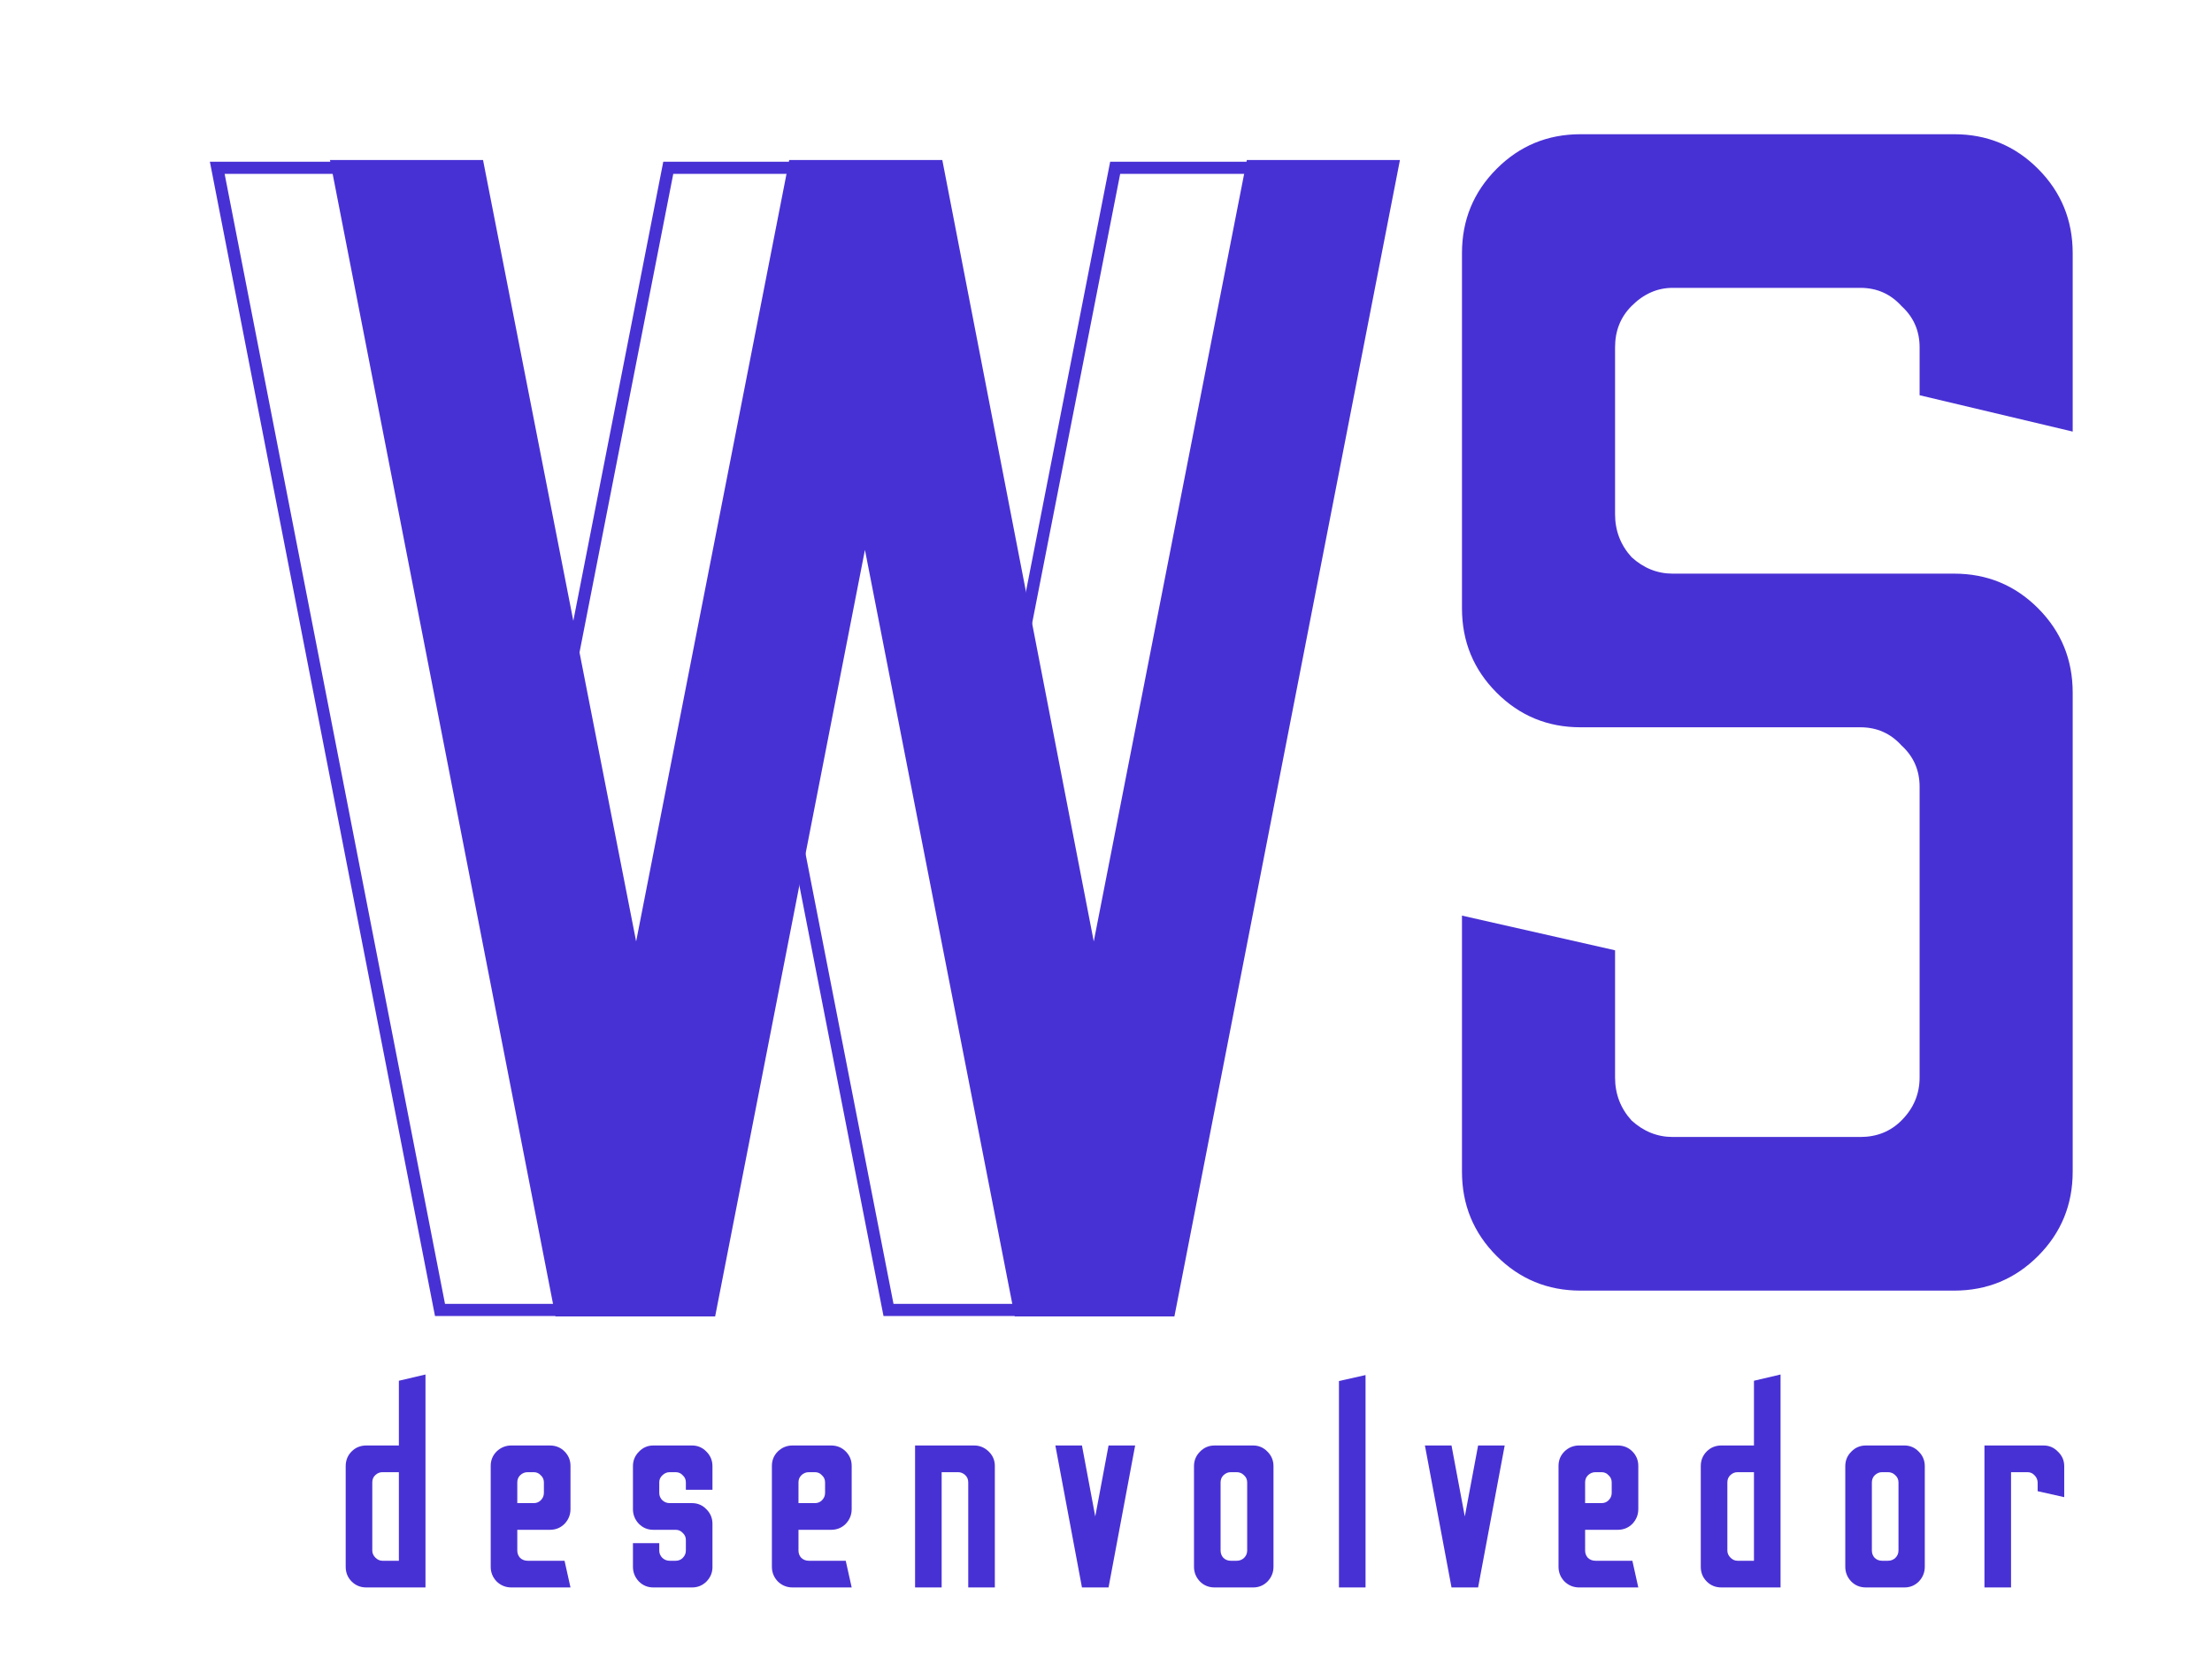 <svg width="182" height="137" viewBox="0 0 182 137" fill="none" xmlns="http://www.w3.org/2000/svg">
<path d="M36.119 107.365L36.203 107.794H36.638H49.468H49.903L49.987 107.365L61.504 48.425L73.021 107.365L73.105 107.794H73.541H86.371H86.806L86.89 107.365L105.01 14.439L105.134 13.806H104.491H92.19H91.755L91.671 14.234L79.892 74.362L68.24 14.236L68.157 13.806H67.721H55.42H54.985L54.901 14.234L43.119 74.376L31.337 14.234L31.253 13.806H30.818H18.517H17.875L17.998 14.439L36.119 107.365Z" stroke="#4831D4"/>
<path d="M45.703 108.326L27.148 13.169H39.744L52.34 77.468L64.936 13.169H77.532L89.993 77.468L102.589 13.169H115.185L96.629 108.326H83.491L71.166 45.25L58.841 108.326H45.703Z" fill="#4831D4"/>
<path d="M130.041 106.202C127.332 106.202 125.03 105.25 123.134 103.347C121.237 101.444 120.289 99.133 120.289 96.414V75.344L132.885 78.198V88.665C132.885 90.025 133.337 91.203 134.24 92.2C135.233 93.106 136.361 93.559 137.626 93.559H153.066C154.421 93.559 155.55 93.106 156.452 92.2C157.446 91.203 157.942 90.025 157.942 88.665V64.74C157.942 63.381 157.446 62.248 156.452 61.342C155.55 60.345 154.421 59.847 153.066 59.847H130.041C127.332 59.847 125.03 58.895 123.134 56.992C121.237 55.089 120.289 52.778 120.289 50.059V20.832C120.289 18.114 121.237 15.803 123.134 13.9C125.03 11.996 127.332 11.045 130.041 11.045H160.786C163.495 11.045 165.798 11.996 167.694 13.9C169.59 15.803 170.538 18.114 170.538 20.832V35.514L157.942 32.523V28.581C157.942 27.221 157.446 26.089 156.452 25.183C155.55 24.186 154.421 23.687 153.066 23.687H137.626C136.361 23.687 135.233 24.186 134.24 25.183C133.337 26.089 132.885 27.221 132.885 28.581V42.311C132.885 43.67 133.337 44.848 134.24 45.845C135.233 46.751 136.361 47.204 137.626 47.204H160.786C163.495 47.204 165.798 48.156 167.694 50.059C169.59 51.962 170.538 54.273 170.538 56.992V96.414C170.538 99.133 169.59 101.444 167.694 103.347C165.798 105.25 163.495 106.202 160.786 106.202H130.041Z" fill="#4831D4"/>
<path d="M30.142 130.628C29.661 130.628 29.258 130.464 28.932 130.137C28.606 129.81 28.443 129.406 28.443 128.922V120.651C28.443 120.168 28.606 119.764 28.932 119.436C29.258 119.109 29.661 118.946 30.142 118.946H32.819V113.619L35.008 113.105V130.628H30.142ZM31.469 128.432H32.819V121.142H31.469C31.252 121.142 31.058 121.22 30.887 121.376C30.716 121.532 30.631 121.734 30.631 121.983V127.591C30.631 127.808 30.716 128.004 30.887 128.175C31.058 128.346 31.252 128.432 31.469 128.432Z" fill="#4831D4"/>
<path d="M42.074 130.628C41.608 130.628 41.205 130.464 40.863 130.137C40.537 129.794 40.374 129.39 40.374 128.922V120.628C40.374 120.161 40.537 119.764 40.863 119.436C41.205 119.109 41.608 118.946 42.074 118.946H45.24C45.721 118.946 46.124 119.109 46.45 119.436C46.776 119.764 46.939 120.161 46.939 120.628V124.179C46.939 124.647 46.776 125.051 46.45 125.394C46.124 125.721 45.721 125.885 45.24 125.885H42.562V127.591C42.562 127.824 42.64 128.027 42.795 128.198C42.966 128.354 43.175 128.432 43.424 128.432H46.45L46.939 130.628H42.074ZM42.562 123.689H43.913C44.145 123.689 44.339 123.611 44.495 123.455C44.665 123.284 44.751 123.081 44.751 122.848V121.983C44.751 121.75 44.665 121.555 44.495 121.399C44.339 121.228 44.145 121.142 43.913 121.142H43.424C43.175 121.142 42.966 121.228 42.795 121.399C42.64 121.555 42.562 121.75 42.562 121.983V123.689Z" fill="#4831D4"/>
<path d="M53.755 130.628C53.289 130.628 52.893 130.464 52.567 130.137C52.241 129.794 52.078 129.39 52.078 128.922V126.983H54.243V127.591C54.243 127.824 54.329 128.027 54.499 128.198C54.67 128.354 54.872 128.432 55.105 128.432H55.593C55.826 128.432 56.02 128.354 56.175 128.198C56.346 128.027 56.432 127.824 56.432 127.591V126.726C56.432 126.492 56.346 126.298 56.175 126.142C56.02 125.971 55.826 125.885 55.593 125.885H53.755C53.289 125.885 52.893 125.721 52.567 125.394C52.241 125.051 52.078 124.647 52.078 124.179V120.651C52.078 120.184 52.241 119.787 52.567 119.46C52.893 119.117 53.289 118.946 53.755 118.946H56.944C57.409 118.946 57.805 119.117 58.131 119.46C58.457 119.787 58.62 120.184 58.62 120.651V122.591H56.432V121.983C56.432 121.75 56.346 121.555 56.175 121.399C56.02 121.228 55.826 121.142 55.593 121.142H55.105C54.872 121.142 54.67 121.228 54.499 121.399C54.329 121.555 54.243 121.75 54.243 121.983V122.848C54.243 123.081 54.329 123.284 54.499 123.455C54.67 123.611 54.872 123.689 55.105 123.689H56.944C57.409 123.689 57.805 123.86 58.131 124.203C58.457 124.53 58.62 124.927 58.62 125.394V129.016C58.604 129.452 58.434 129.834 58.108 130.161C57.782 130.472 57.394 130.628 56.944 130.628H53.755Z" fill="#4831D4"/>
<path d="M65.209 130.628C64.744 130.628 64.34 130.464 63.999 130.137C63.673 129.794 63.51 129.39 63.51 128.922V120.628C63.51 120.161 63.673 119.764 63.999 119.436C64.34 119.109 64.744 118.946 65.209 118.946H68.375C68.856 118.946 69.26 119.109 69.586 119.436C69.912 119.764 70.075 120.161 70.075 120.628V124.179C70.075 124.647 69.912 125.051 69.586 125.394C69.26 125.721 68.856 125.885 68.375 125.885H65.698V127.591C65.698 127.824 65.776 128.027 65.931 128.198C66.102 128.354 66.311 128.432 66.559 128.432H69.586L70.075 130.628H65.209ZM65.698 123.689H67.048C67.281 123.689 67.475 123.611 67.63 123.455C67.801 123.284 67.886 123.081 67.886 122.848V121.983C67.886 121.75 67.801 121.555 67.63 121.399C67.475 121.228 67.281 121.142 67.048 121.142H66.559C66.311 121.142 66.102 121.228 65.931 121.399C65.776 121.555 65.698 121.75 65.698 121.983V123.689Z" fill="#4831D4"/>
<path d="M75.29 130.628V118.946H80.155C80.605 118.946 81.001 119.109 81.342 119.436C81.683 119.764 81.854 120.161 81.854 120.628V130.628H79.666V121.983C79.666 121.734 79.581 121.532 79.41 121.376C79.239 121.22 79.045 121.142 78.828 121.142H77.478V130.628H75.29Z" fill="#4831D4"/>
<path d="M89.022 130.628L86.833 118.946H89.022L90.116 124.787L91.21 118.946H93.398L91.21 130.628H89.022Z" fill="#4831D4"/>
<path d="M99.939 130.628C99.458 130.628 99.055 130.464 98.729 130.137C98.403 129.794 98.24 129.39 98.24 128.922V120.651C98.24 120.184 98.403 119.787 98.729 119.46C99.055 119.117 99.458 118.946 99.939 118.946H103.105C103.571 118.946 103.966 119.117 104.292 119.46C104.618 119.787 104.781 120.184 104.781 120.651V128.922C104.781 129.39 104.618 129.794 104.292 130.137C103.966 130.464 103.571 130.628 103.105 130.628H99.939ZM101.266 128.432H101.755C101.988 128.432 102.189 128.354 102.36 128.198C102.531 128.027 102.616 127.824 102.616 127.591V121.983C102.616 121.75 102.531 121.555 102.36 121.399C102.189 121.228 101.988 121.142 101.755 121.142H101.266C101.033 121.142 100.832 121.228 100.661 121.399C100.506 121.555 100.428 121.75 100.428 121.983V127.591C100.428 127.824 100.506 128.027 100.661 128.198C100.832 128.354 101.033 128.432 101.266 128.432Z" fill="#4831D4"/>
<path d="M110.167 130.628V113.642L112.355 113.151V130.628H110.167Z" fill="#4831D4"/>
<path d="M119.428 130.628L117.24 118.946H119.428L120.522 124.787L121.616 118.946H123.804L121.616 130.628H119.428Z" fill="#4831D4"/>
<path d="M129.932 130.628C129.466 130.628 129.063 130.464 128.722 130.137C128.396 129.794 128.233 129.39 128.233 128.922V120.628C128.233 120.161 128.396 119.764 128.722 119.436C129.063 119.109 129.466 118.946 129.932 118.946H133.098C133.579 118.946 133.983 119.109 134.309 119.436C134.634 119.764 134.797 120.161 134.797 120.628V124.179C134.797 124.647 134.634 125.051 134.309 125.394C133.983 125.721 133.579 125.885 133.098 125.885H130.421V127.591C130.421 127.824 130.498 128.027 130.654 128.198C130.824 128.354 131.034 128.432 131.282 128.432H134.309L134.797 130.628H129.932ZM130.421 123.689H131.771C132.004 123.689 132.198 123.611 132.353 123.455C132.523 123.284 132.609 123.081 132.609 122.848V121.983C132.609 121.75 132.523 121.555 132.353 121.399C132.198 121.228 132.004 121.142 131.771 121.142H131.282C131.034 121.142 130.824 121.228 130.654 121.399C130.498 121.555 130.421 121.75 130.421 121.983V123.689Z" fill="#4831D4"/>
<path d="M141.636 130.628C141.155 130.628 140.752 130.464 140.426 130.137C140.1 129.81 139.937 129.406 139.937 128.922V120.651C139.937 120.168 140.1 119.764 140.426 119.436C140.752 119.109 141.155 118.946 141.636 118.946H144.313V113.619L146.501 113.105V130.628H141.636ZM142.963 128.432H144.313V121.142H142.963C142.746 121.142 142.551 121.22 142.381 121.376C142.211 121.532 142.125 121.734 142.125 121.983V127.591C142.125 127.808 142.211 128.004 142.381 128.175C142.551 128.346 142.746 128.432 142.963 128.432Z" fill="#4831D4"/>
<path d="M153.527 130.628C153.045 130.628 152.642 130.464 152.316 130.137C151.99 129.794 151.827 129.39 151.827 128.922V120.651C151.827 120.184 151.99 119.787 152.316 119.46C152.642 119.117 153.045 118.946 153.527 118.946H156.692C157.158 118.946 157.554 119.117 157.88 119.46C158.206 119.787 158.369 120.184 158.369 120.651V128.922C158.369 129.39 158.206 129.794 157.88 130.137C157.554 130.464 157.158 130.628 156.692 130.628H153.527ZM154.853 128.432H155.342C155.575 128.432 155.777 128.354 155.948 128.198C156.118 128.027 156.204 127.824 156.204 127.591V121.983C156.204 121.75 156.118 121.555 155.948 121.399C155.777 121.228 155.575 121.142 155.342 121.142H154.853C154.621 121.142 154.419 121.228 154.248 121.399C154.093 121.555 154.015 121.75 154.015 121.983V127.591C154.015 127.824 154.093 128.027 154.248 128.198C154.419 128.354 154.621 128.432 154.853 128.432Z" fill="#4831D4"/>
<path d="M163.277 130.628V118.946H168.143C168.608 118.946 169.004 119.117 169.33 119.46C169.671 119.787 169.842 120.184 169.842 120.651V123.198L167.654 122.707V122.007C167.654 121.773 167.568 121.57 167.398 121.399C167.242 121.228 167.049 121.142 166.816 121.142H165.466V130.628H163.277Z" fill="#4831D4"/>
</svg>
